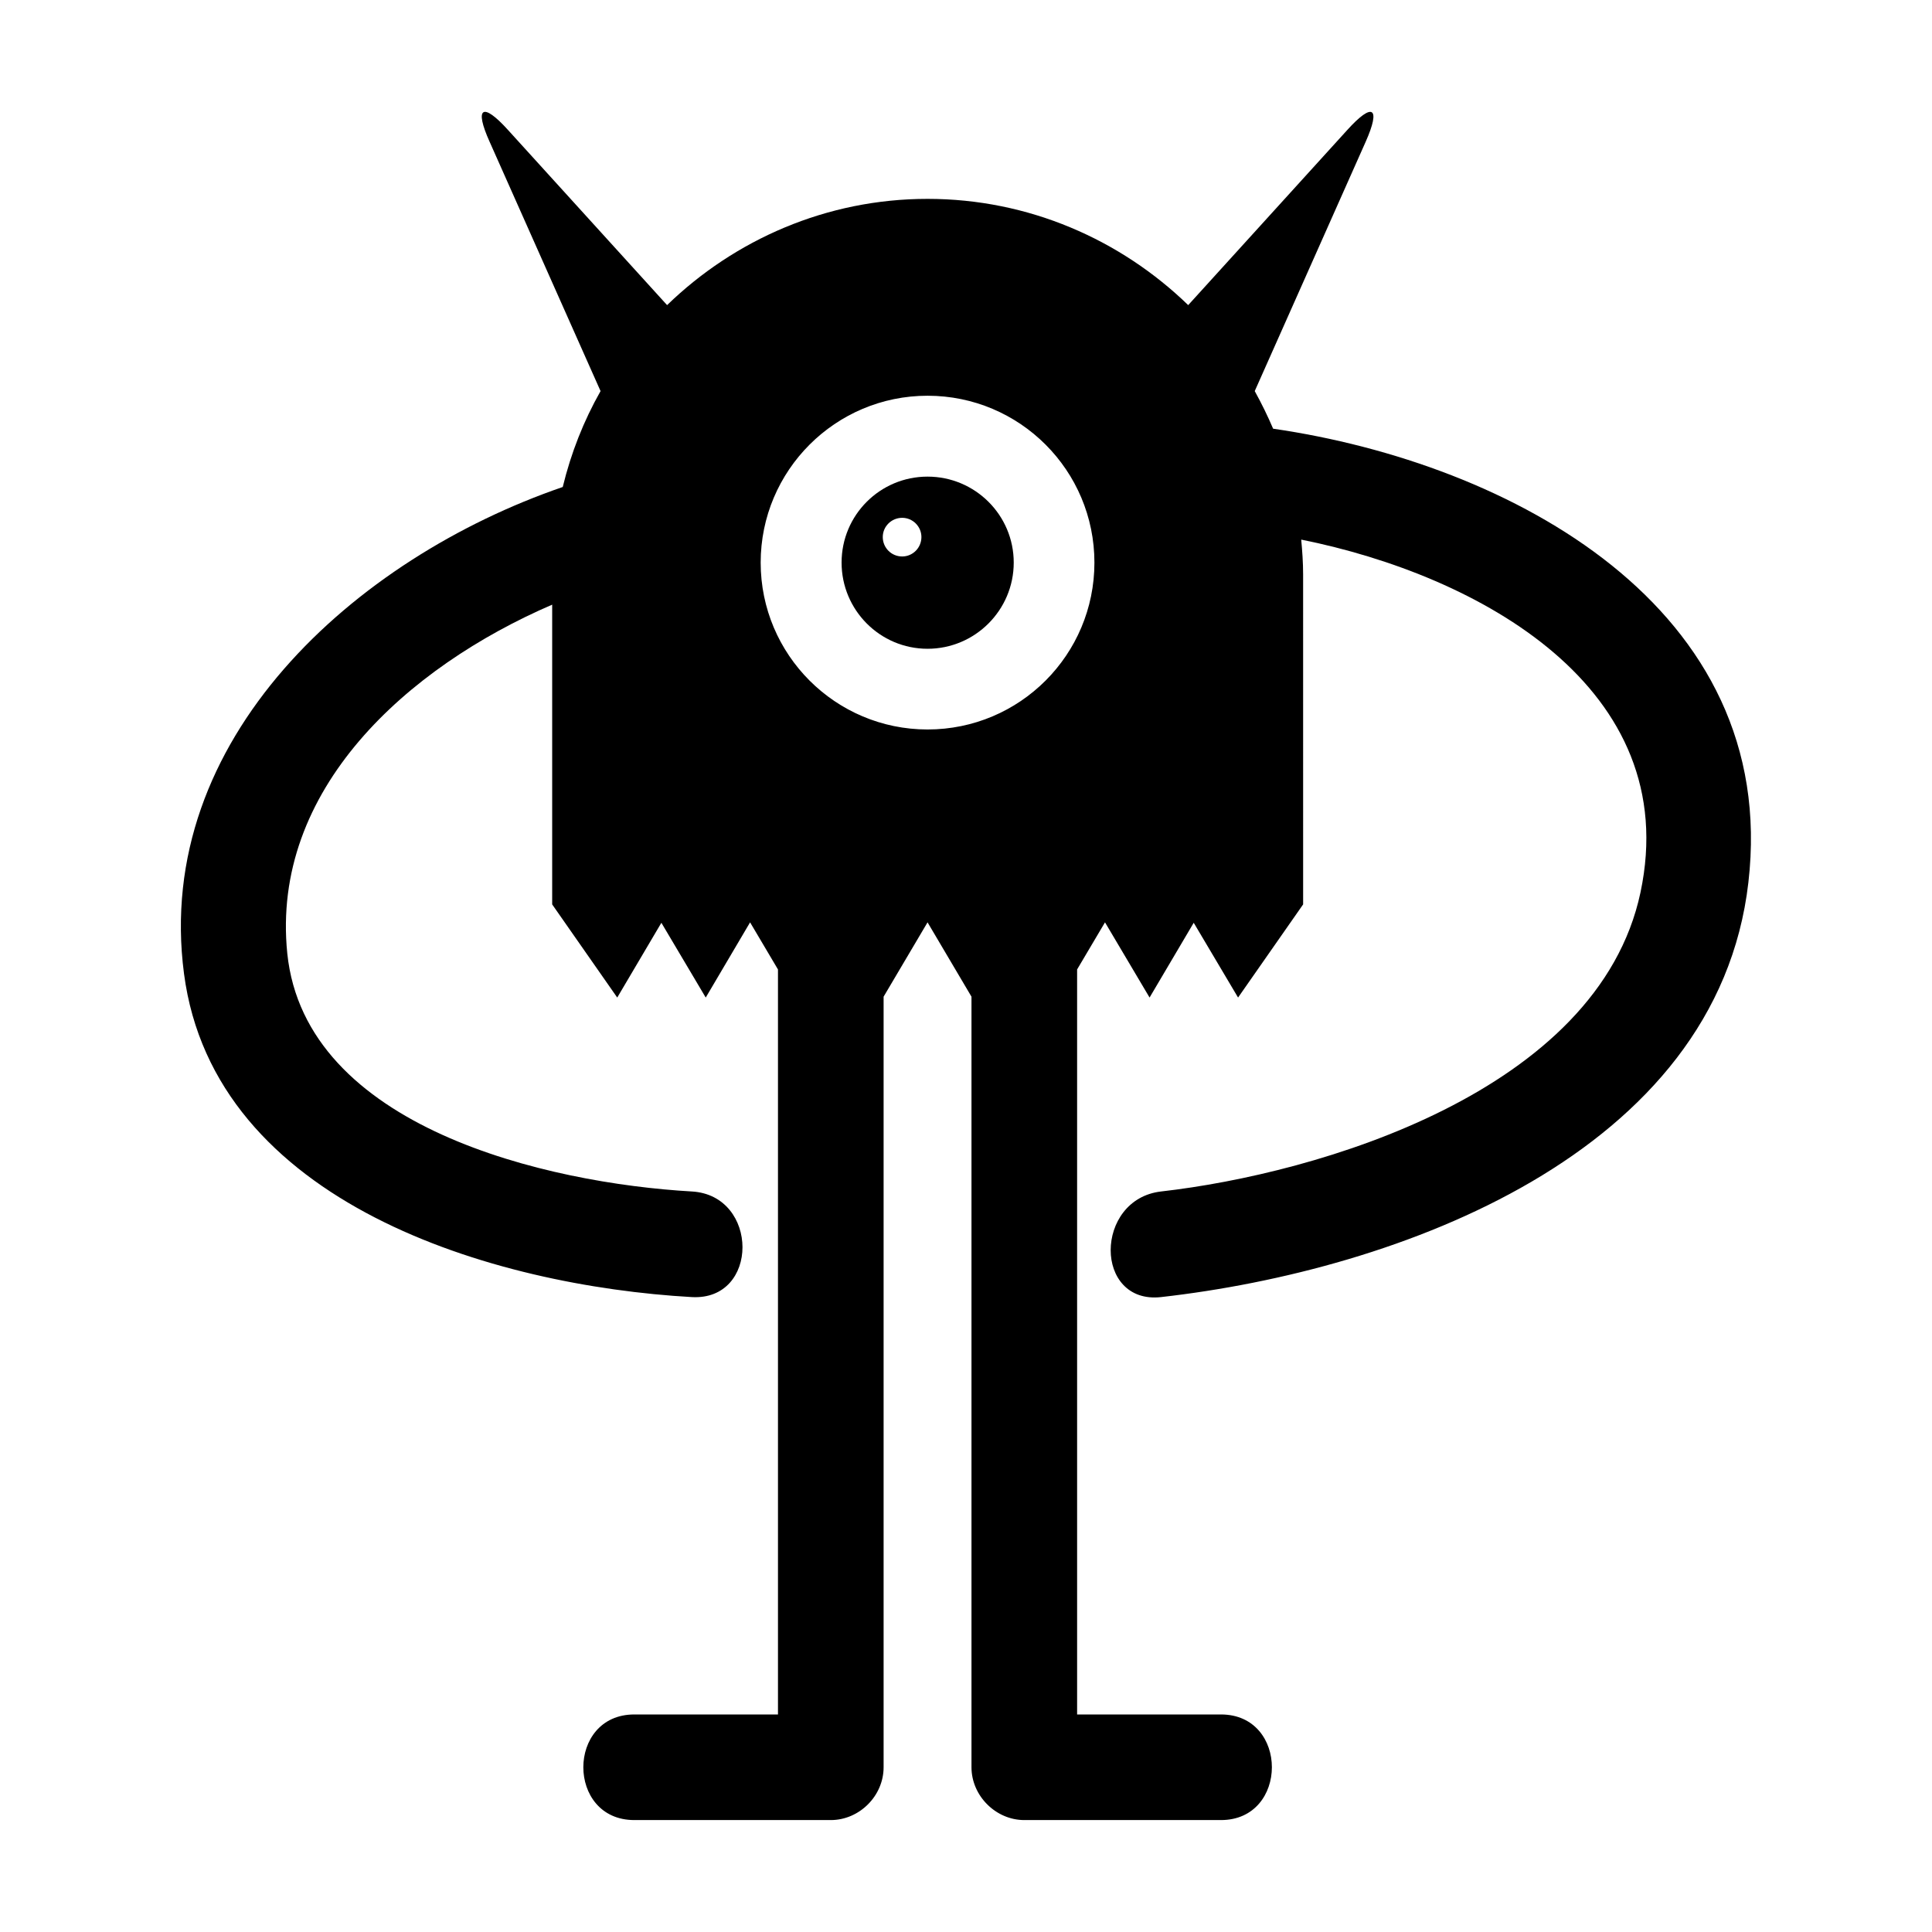 <?xml version="1.0" encoding="UTF-8"?>
<!-- Uploaded to: SVG Repo, www.svgrepo.com, Generator: SVG Repo Mixer Tools -->
<svg fill="#000000" width="800px" height="800px" version="1.1" viewBox="144 144 512 512" xmlns="http://www.w3.org/2000/svg">
 <g>
  <path d="m451.72 459.75c-8.844 1.008-13.379 8.508-13.379 15.562 0 6.941 4.477 13.434 13.379 12.426 62.527-7.055 147.34-37.84 155.62-109.89 8.453-72.941-63.145-111.12-125.95-120.24-1.457-3.414-3.078-6.719-4.871-9.965l29.391-66.055c4.086-9.18 1.902-10.637-4.871-3.137l-42.152 46.406c-17.914-17.352-42.266-28.156-69.078-28.156-26.758 0-51.109 10.805-69.023 28.156l-42.152-46.406c-6.773-7.5-9.012-6.047-4.871 3.137l29.391 66.055c-4.477 7.894-7.836 16.402-10.02 25.414-55.082 18.922-108.54 66.781-100.37 128.98 8.004 61.016 82.066 82.738 134.57 85.703 8.957 0.504 13.434-6.215 13.434-13.211 0-6.996-4.481-14.273-13.434-14.777-38.176-2.184-102.44-16.852-107.2-63.09-4.422-43.438 31.797-75.852 70.199-92.422v79.434l17.242 24.688 11.699-19.816 11.754 19.816 11.754-19.93 7.391 12.484v73.613 123.82h-38.066c-18.023 0-18.023 27.988 0 27.988h52.062c7.559 0 13.996-6.383 13.996-13.996v-204.21l11.645-19.703 11.645 19.703v204.21c0 7.559 6.438 13.996 13.996 13.996h52.117c17.969 0 18.023-27.988 0-27.988h-38.121v-123.04-74.395l7.391-12.484 11.812 19.93 11.699-19.816 11.754 19.816 17.242-24.688-0.004-87.438c0-3.137-0.223-6.215-0.504-9.234 47.078 9.461 101.43 39.242 89.902 93.539-11.254 52.844-85.594 74.508-127.02 79.211zm-61.91-122.43c-24.406 0-44.223-19.816-44.223-44.223s19.816-44.223 44.223-44.223c24.461 0 44.223 19.816 44.223 44.223s-19.762 44.223-44.223 44.223z"/>
  <path d="m389.81 270.31c-12.594 0-22.781 10.188-22.781 22.781s10.188 22.84 22.781 22.84 22.84-10.246 22.84-22.84-10.246-22.781-22.84-22.781zm-6.719 21.16c-2.856 0-5.148-2.297-5.148-5.148 0-2.801 2.297-5.094 5.148-5.094 2.801 0 5.094 2.297 5.094 5.094 0 2.852-2.293 5.148-5.094 5.148z"/>
 </g>
</svg>
